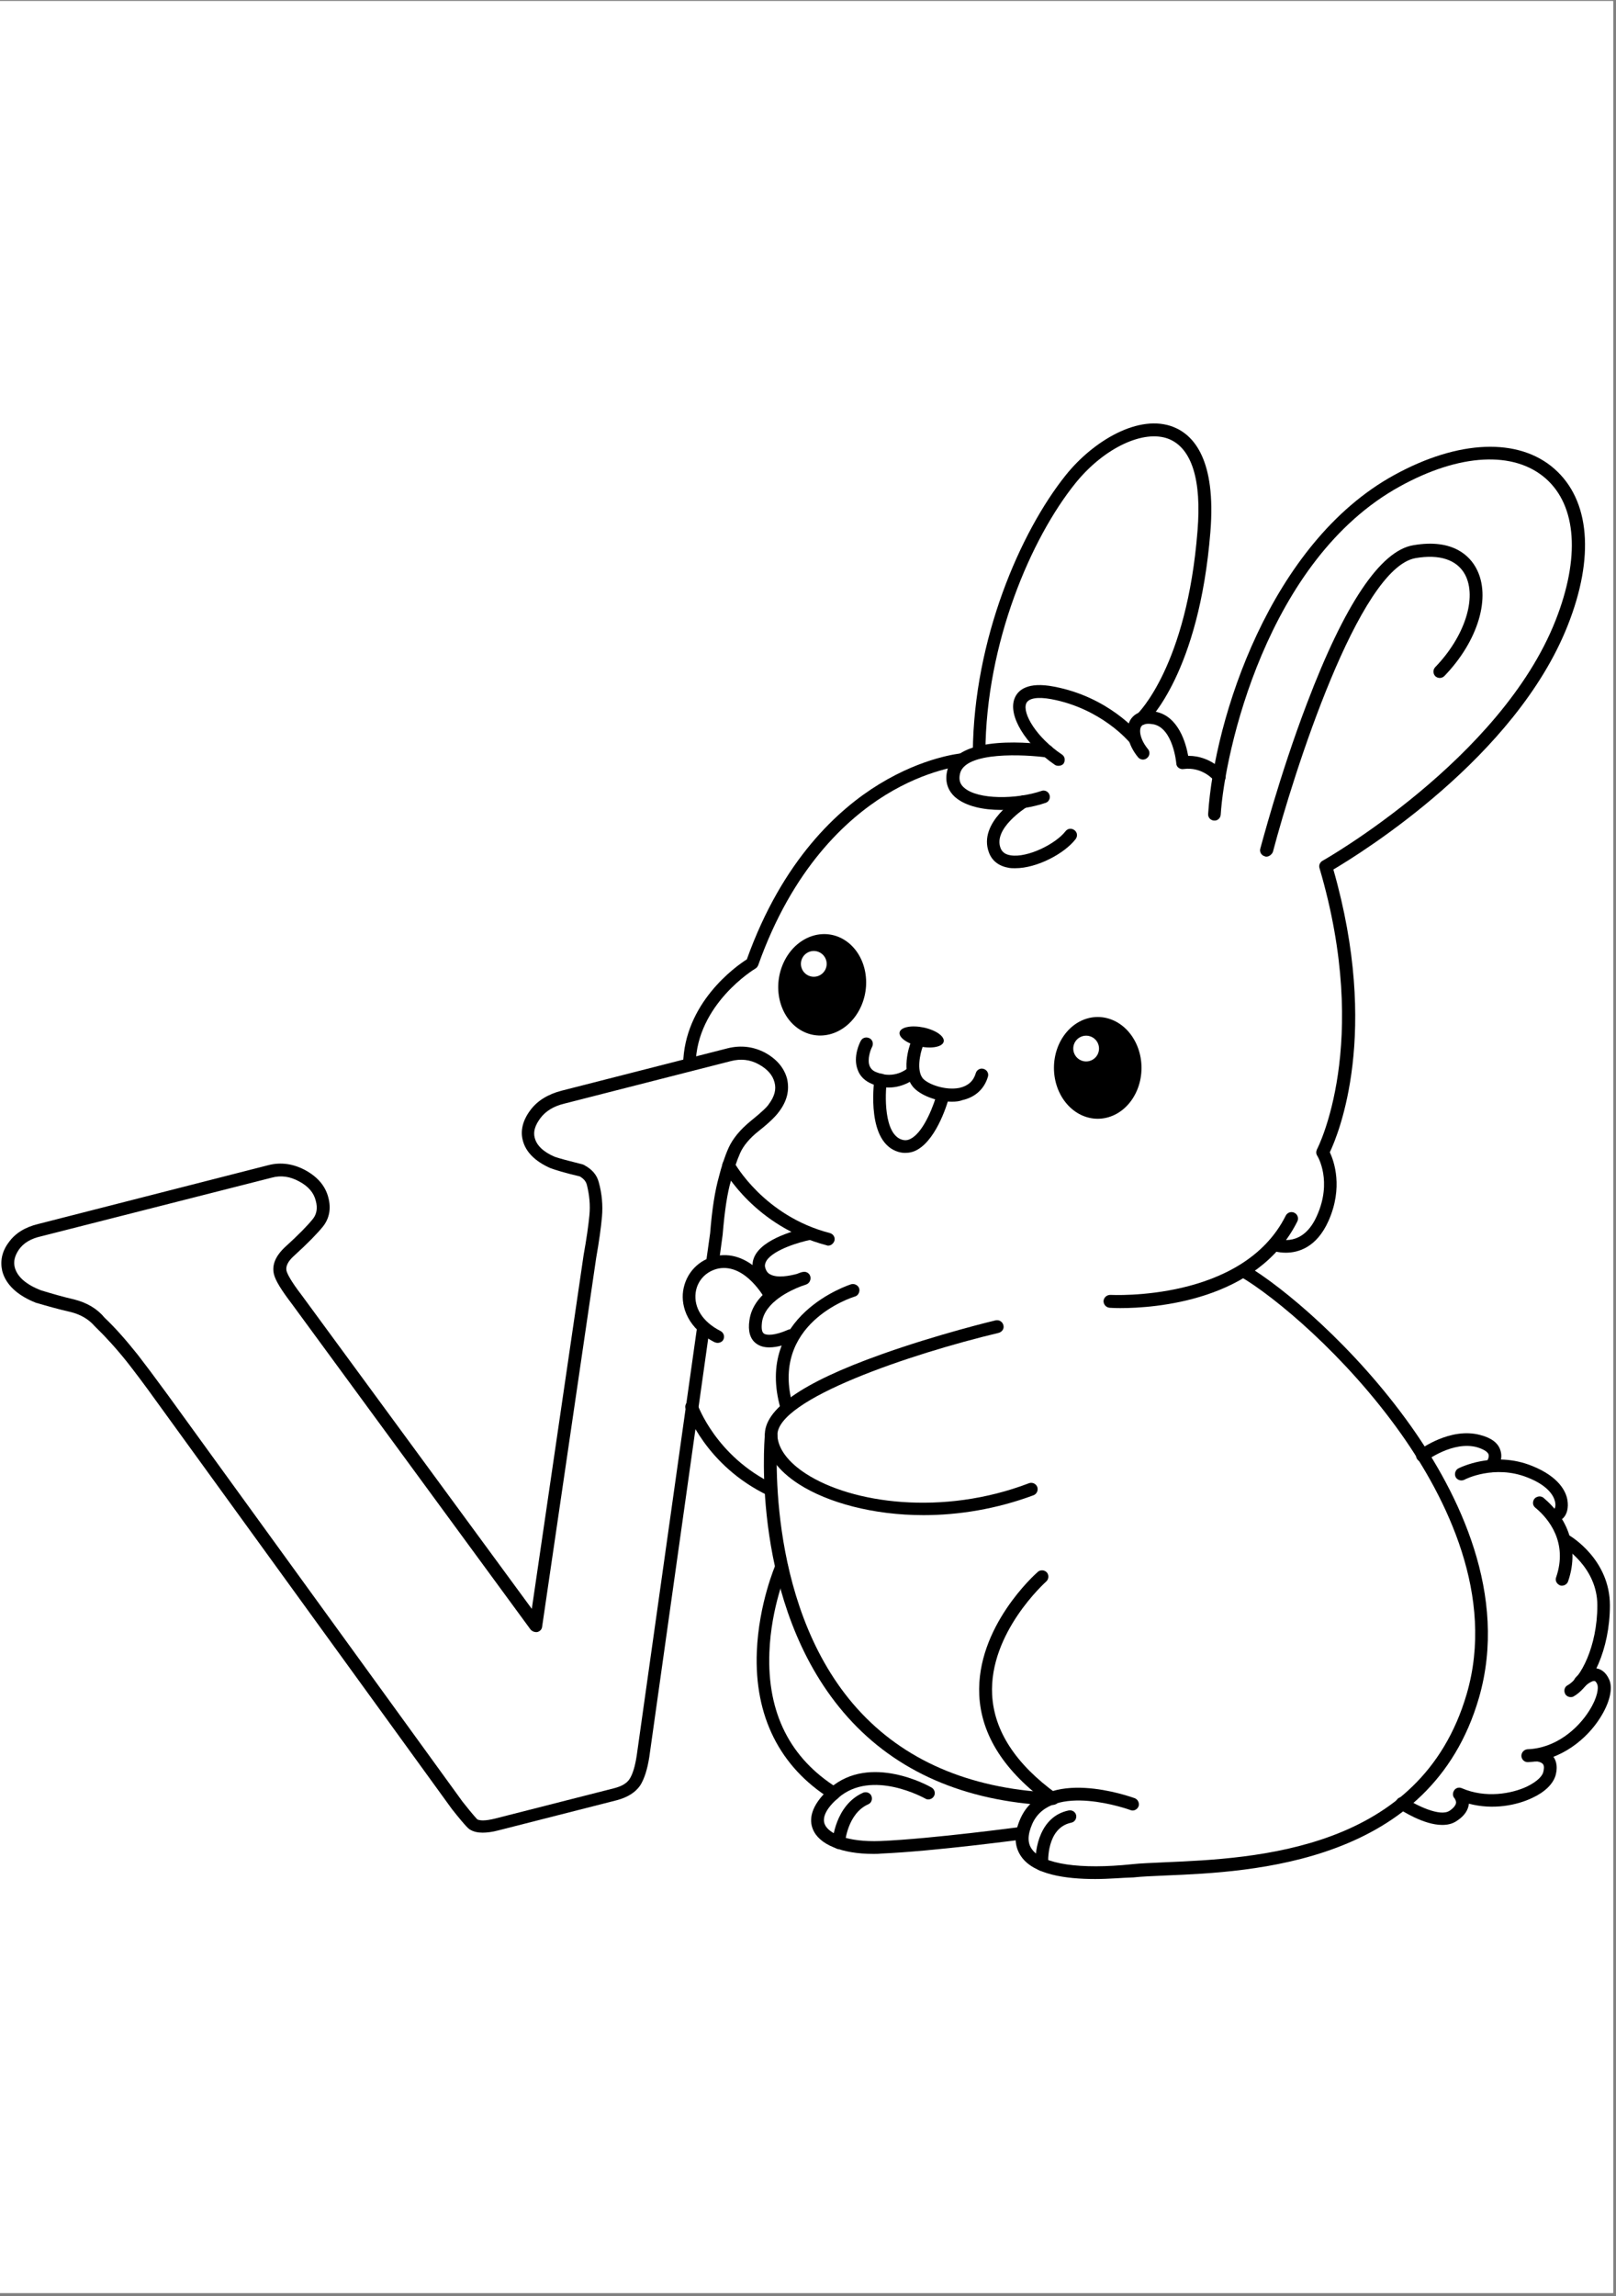 <svg xmlns="http://www.w3.org/2000/svg" xmlns:xlink="http://www.w3.org/1999/xlink" width="559" zoomAndPan="magnify" viewBox="0 0 419.25 595.5" height="794" preserveAspectRatio="xMidYMid meet" version="1.0"><rect x="0" y="0" width="419.25" height="595.5" fill="#808080" stroke="none"/><defs><clipPath id="b21483691c"><path d="M 0 0.281 L 418.5 0.281 L 418.5 594.719 L 0 594.719 Z M 0 0.281 " clip-rule="nonzero"/></clipPath><clipPath id="d211c3040a"><path d="M 263 328 L 387 328 L 387 487.426 L 263 487.426 Z M 263 328 " clip-rule="nonzero"/></clipPath></defs><g clip-path="url(#b21483691c)"><path fill="#ffffff" d="M 0 0.281 L 418.5 0.281 L 418.5 594.719 L 0 594.719 Z M 0 0.281 " fill-opacity="1" fill-rule="nonzero"/><path fill="#ffffff" d="M 0 0.281 L 418.5 0.281 L 418.5 594.719 L 0 594.719 Z M 0 0.281 " fill-opacity="1" fill-rule="nonzero"/></g><path fill="#000000" d="M 204.199 279.809 C 203.445 276.973 201.523 274.715 198.52 273.047 C 195.512 271.457 192.254 271.039 188.832 271.875 L 145.652 282.902 C 142.145 283.82 139.391 285.488 137.551 287.996 C 135.629 290.586 134.961 293.258 135.629 295.762 C 136.383 298.77 138.805 301.191 142.73 302.945 C 144.066 303.445 146.488 304.199 150.414 305.117 C 151.414 305.703 152 306.371 152.25 307.289 C 152.918 309.961 153.168 312.551 152.918 315.141 C 152.668 317.812 152.168 321.32 151.414 325.496 L 137.969 417.281 L 78.34 336.02 C 75.25 332.008 74.496 330.254 74.328 329.586 C 74.078 328.5 74.664 327.164 76.25 325.746 C 79.84 322.488 82.348 319.898 83.766 318.145 C 85.438 316.059 85.938 313.469 85.188 310.629 C 84.434 307.621 82.43 305.285 79.258 303.531 C 76.168 301.859 72.91 301.359 69.652 302.195 L 9.855 317.477 C 6.43 318.312 3.926 319.898 2.254 322.238 C 0.5 324.578 0 327.082 0.586 329.672 C 1.504 333.18 4.512 336.02 9.438 337.941 C 9.438 337.941 9.52 337.941 9.52 337.941 C 12.359 338.773 15.285 339.609 18.289 340.277 C 20.961 340.945 23.051 342.199 24.555 343.953 C 24.637 344.035 24.637 344.035 24.723 344.121 C 27.309 346.625 30.148 349.715 33.074 353.391 C 34.828 355.645 37.332 358.902 40.672 363.578 L 117.258 469.23 C 121.098 474.074 121.684 474.41 122.02 474.578 C 122.852 475.078 123.938 475.328 125.191 475.328 C 126.359 475.328 127.695 475.16 129.285 474.742 L 160.102 466.895 C 162.855 466.141 164.863 464.887 166.113 463.051 C 167.199 461.297 167.953 458.875 168.453 455.699 L 184.152 344.203 C 182.902 343.953 181.73 343.199 181.148 342.117 L 165.195 455.285 C 164.777 458.039 164.195 460.043 163.359 461.379 C 162.605 462.551 161.27 463.301 159.348 463.801 L 128.531 471.652 C 127.195 471.988 126.109 472.152 125.273 472.152 C 124.523 472.152 124.023 471.988 123.855 471.902 C 123.688 471.738 122.852 470.902 120.012 467.309 L 43.43 361.66 C 40.004 356.98 37.5 353.641 35.746 351.387 C 32.738 347.629 29.898 344.371 27.145 341.781 C 25.223 339.441 22.551 337.855 19.207 337.02 C 16.285 336.352 13.445 335.516 10.691 334.684 C 6.766 333.18 4.512 331.176 3.84 328.754 C 3.426 327.164 3.84 325.664 4.926 324.074 C 6.098 322.406 8.02 321.234 10.691 320.652 L 70.488 305.449 C 72.91 304.781 75.25 305.117 77.672 306.453 C 80.008 307.707 81.43 309.375 81.93 311.465 C 82.43 313.301 82.18 314.887 81.18 316.141 C 79.84 317.812 77.504 320.234 73.996 323.406 C 71.488 325.746 70.488 328.086 71.074 330.508 C 71.488 332.176 72.992 334.598 75.664 338.105 L 137.637 422.629 C 138.055 423.129 138.723 423.379 139.391 423.297 C 140.059 423.129 140.559 422.629 140.641 421.961 L 154.672 326.246 C 155.426 321.988 155.926 318.395 156.176 315.555 C 156.426 312.633 156.176 309.625 155.34 306.621 C 154.84 304.699 153.586 303.277 151.582 302.195 C 151.5 302.109 151.332 302.109 151.25 302.027 C 147.574 301.109 145.066 300.441 143.898 300.023 C 140.977 298.77 139.223 297.098 138.723 295.094 C 138.305 293.508 138.805 291.922 140.141 290.082 C 141.559 288.164 143.648 286.91 146.406 286.242 L 189.582 275.219 C 192.172 274.547 194.594 274.801 196.848 276.051 C 199.102 277.305 200.441 278.809 200.941 280.73 C 201.441 282.566 200.941 284.402 199.438 286.41 C 199.02 287.078 197.766 288.328 194.762 290.75 C 192.004 293.008 190.082 295.344 188.996 297.766 C 187.996 300.023 187.16 302.609 186.492 305.285 C 185.488 308.875 184.738 313.551 184.238 319.816 L 182.984 328.754 C 183.988 328.168 185.238 327.918 186.41 328.168 L 187.496 320.148 C 187.496 320.148 187.496 320.066 187.496 320.066 C 187.996 314.137 188.664 309.461 189.668 306.117 C 190.336 303.531 191.086 301.191 192.004 299.102 C 192.84 297.184 194.512 295.18 196.848 293.34 C 199.605 291.168 201.273 289.5 202.109 288.328 C 204.199 285.574 204.867 282.734 204.199 279.809 Z M 204.199 279.809 " fill-opacity="1" fill-rule="nonzero"/><path fill="#000000" d="M 290.637 339.277 C 289.051 339.277 288.133 339.191 287.883 339.191 C 286.961 339.109 286.293 338.355 286.293 337.438 C 286.379 336.52 287.129 335.852 288.047 335.852 C 288.383 335.852 322.375 337.688 333.566 315.305 C 333.984 314.473 334.984 314.137 335.82 314.555 C 336.656 314.973 336.988 315.973 336.57 316.809 C 326.215 337.523 299.406 339.277 290.637 339.277 Z M 290.637 339.277 " fill-opacity="1" fill-rule="nonzero"/><path fill="#000000" d="M 333.566 324.91 C 331.477 324.91 329.973 324.324 329.973 324.324 C 329.137 323.992 328.723 323.074 329.055 322.156 C 329.391 321.32 330.309 320.902 331.227 321.234 C 331.895 321.484 338.074 323.492 341.668 315.305 C 345.676 306.371 341.918 300.023 341.75 299.77 C 341.414 299.27 341.414 298.688 341.668 298.102 C 341.832 297.852 355.781 270.789 342.336 225.188 C 342.082 224.438 342.418 223.688 343.086 223.27 C 343.586 223.016 389.355 196.961 403.551 160.965 C 409.984 144.676 409.062 131.23 401.047 124.133 C 392.777 116.863 378.664 117.617 363.215 126.137 C 328.555 145.18 317.695 195.289 316.695 211.324 C 316.609 212.242 315.859 212.91 314.941 212.828 C 314.023 212.746 313.355 211.992 313.438 211.074 C 315.023 186.438 329.555 140.836 361.711 123.211 C 378.414 114.027 394.031 113.441 403.301 121.625 C 412.488 129.727 413.742 144.512 406.727 162.215 C 393.195 196.457 353.359 221.098 345.926 225.523 C 358.035 267.867 347.344 293.926 345.008 298.852 C 346.094 301.191 348.516 307.957 344.672 316.641 C 341.582 323.574 336.82 324.91 333.566 324.91 Z M 333.566 324.91 " fill-opacity="1" fill-rule="nonzero"/><path fill="#000000" d="M 316.277 203.055 C 315.777 203.055 315.359 202.891 315.023 202.473 C 314.855 202.305 311.934 198.797 307.008 199.465 C 306.59 199.547 306.09 199.383 305.754 199.133 C 305.418 198.879 305.168 198.465 305.168 197.961 C 305.168 197.879 304.336 188.859 299.238 187.855 C 298.32 187.688 296.652 187.523 296.066 188.441 C 295.398 189.527 295.898 191.949 297.82 194.285 C 298.406 194.957 298.32 196.039 297.57 196.625 C 296.902 197.211 295.816 197.125 295.23 196.375 C 292.559 193.117 291.809 189.277 293.227 186.77 C 293.895 185.602 295.648 183.848 299.824 184.598 C 305.754 185.77 307.676 192.785 308.258 196.039 C 308.258 196.039 308.258 196.039 308.344 196.039 C 314.105 196.039 317.531 200.133 317.613 200.383 C 318.199 201.137 318.113 202.137 317.363 202.723 C 316.945 202.973 316.609 203.055 316.277 203.055 Z M 316.277 203.055 " fill-opacity="1" fill-rule="nonzero"/><path fill="#000000" d="M 274.602 198.629 C 274.27 198.629 273.934 198.547 273.684 198.379 C 266 193.117 261.406 185.52 263.242 181.09 C 264.078 179.004 266.586 176.75 273.434 178.086 C 287.633 180.758 295.23 190.027 295.566 190.363 C 296.148 191.031 296.066 192.117 295.312 192.699 C 294.645 193.285 293.562 193.203 292.977 192.449 C 292.891 192.367 285.711 183.766 272.766 181.34 C 269.172 180.672 266.836 181.09 266.25 182.426 C 265.164 185.016 268.922 191.281 275.52 195.707 C 276.273 196.207 276.441 197.211 275.938 198.047 C 275.688 198.379 275.188 198.629 274.602 198.629 Z M 274.602 198.629 " fill-opacity="1" fill-rule="nonzero"/><path fill="#000000" d="M 259.738 210.07 C 255.145 210.07 250.633 209.152 247.879 206.816 C 245.871 205.062 245.121 202.723 245.707 200.051 C 247.879 190.027 269.426 192.867 271.93 193.203 C 272.848 193.367 273.434 194.203 273.348 195.039 C 273.184 195.957 272.348 196.543 271.512 196.457 C 266.082 195.707 250.301 194.789 249.047 200.719 C 248.711 202.223 249.047 203.391 250.133 204.309 C 253.723 207.484 263.828 207.316 270.176 205.145 C 271.012 204.809 272.012 205.312 272.266 206.148 C 272.598 206.98 272.098 207.984 271.262 208.234 C 268.09 209.32 263.828 210.07 259.738 210.07 Z M 259.738 210.07 " fill-opacity="1" fill-rule="nonzero"/><path fill="#000000" d="M 263.41 225.188 C 262.828 225.188 262.324 225.188 261.824 225.105 C 259.234 224.688 257.398 223.352 256.562 221.098 C 253.641 213.328 264.164 206.816 264.582 206.562 C 265.332 206.062 266.418 206.312 266.836 207.148 C 267.336 207.902 267.086 208.902 266.25 209.402 C 266.168 209.488 257.648 214.832 259.57 219.926 C 259.82 220.594 260.406 221.598 262.242 221.848 C 266.586 222.516 273.852 218.926 276.441 215.586 C 277.023 214.832 278.027 214.75 278.777 215.332 C 279.531 215.918 279.613 216.922 279.027 217.672 C 276.105 221.43 269.008 225.188 263.41 225.188 Z M 263.41 225.188 " fill-opacity="1" fill-rule="nonzero"/><path fill="#000000" d="M 328.555 222.184 C 328.387 222.184 328.305 222.184 328.137 222.098 C 327.219 221.848 326.715 220.93 326.969 220.094 C 327.051 219.926 331.895 201.219 339.078 182.426 C 348.848 156.703 358.117 142.84 366.637 141.418 C 377.16 139.582 381.422 144.426 383.008 147.434 C 386.934 154.781 383.508 166.227 374.738 175.328 C 374.07 175.996 373.066 175.996 372.398 175.41 C 371.73 174.742 371.73 173.742 372.316 173.074 C 380 165.141 383.258 155.035 380.082 149.02 C 377.996 145.18 373.484 143.676 367.223 144.762 C 352.523 147.348 335.57 200.719 330.223 221.012 C 329.891 221.68 329.223 222.184 328.555 222.184 Z M 328.555 222.184 " fill-opacity="1" fill-rule="nonzero"/><path fill="#000000" d="M 254.059 196.711 C 253.137 196.711 252.387 195.957 252.387 195.039 C 252.637 165.891 264.664 137.996 276.523 123.211 C 283.621 114.359 295.566 107.176 304.5 110.77 C 309.68 112.855 315.527 119.203 314.023 137.91 C 311.098 174.492 297.902 187.02 297.32 187.605 C 296.652 188.191 295.566 188.191 294.98 187.523 C 294.395 186.855 294.395 185.77 295.062 185.184 C 295.23 185.016 307.926 172.738 310.68 137.66 C 311.766 124.465 309.18 116.281 303.25 113.859 C 296.734 111.27 286.379 116.195 279.027 125.301 C 267.504 139.582 255.812 166.727 255.645 195.121 C 255.727 195.957 254.977 196.711 254.059 196.711 Z M 254.059 196.711 " fill-opacity="1" fill-rule="nonzero"/><path fill="#000000" d="M 178.891 277.805 C 177.973 277.805 177.223 277.055 177.223 276.137 C 177.473 260.184 190.836 250.664 193.758 248.824 C 203.027 222.934 217.562 209.82 228.082 203.391 C 239.691 196.293 249.047 195.457 249.465 195.371 C 250.383 195.289 251.133 195.957 251.219 196.875 C 251.301 197.793 250.633 198.547 249.715 198.629 C 249.633 198.629 240.609 199.465 229.672 206.23 C 219.566 212.496 205.617 225.188 196.68 250.41 C 196.516 250.746 196.266 251.078 195.93 251.246 C 195.762 251.332 180.73 260.434 180.48 276.051 C 180.562 277.055 179.812 277.805 178.891 277.805 Z M 178.891 277.805 " fill-opacity="1" fill-rule="nonzero"/><path fill="#000000" d="M 214.887 323.074 C 214.723 323.074 214.637 323.074 214.469 322.988 C 195.93 318.145 187.914 303.695 187.578 303.113 C 187.16 302.277 187.41 301.273 188.246 300.855 C 189.082 300.441 190.082 300.691 190.5 301.523 C 190.586 301.691 198.184 315.391 215.305 319.816 C 216.223 320.066 216.727 320.984 216.477 321.82 C 216.223 322.57 215.555 323.074 214.887 323.074 Z M 214.887 323.074 " fill-opacity="1" fill-rule="nonzero"/><path fill="#000000" d="M 199.605 349.465 C 198.352 349.465 197.184 349.215 196.18 348.461 C 194.594 347.293 194.008 345.207 194.426 342.449 C 194.926 338.773 197.266 336.102 199.938 334.098 C 199.438 333.93 199.02 333.762 198.602 333.598 C 197.016 332.762 195.93 331.426 195.43 329.586 C 195.012 328.086 195.262 326.582 196.098 325.246 C 199.02 320.566 208.625 318.562 209.711 318.312 C 210.629 318.145 211.465 318.73 211.633 319.648 C 211.797 320.566 211.215 321.402 210.293 321.57 C 207.707 322.07 200.691 324.074 198.852 327 C 198.52 327.582 198.352 328.168 198.52 328.754 C 198.77 329.672 199.188 330.254 199.938 330.59 C 201.777 331.508 204.781 330.926 206.703 330.422 C 207.539 330.09 208.039 329.922 208.207 329.922 C 209.043 329.672 209.961 330.172 210.211 331.008 C 210.461 331.844 210.043 332.762 209.293 333.094 C 209.125 333.18 208.625 333.348 207.871 333.598 C 205.031 334.684 198.434 337.688 197.684 342.949 C 197.602 343.785 197.434 345.371 198.184 345.875 C 198.852 346.375 200.941 346.457 204.531 344.871 C 205.367 344.539 206.371 344.871 206.703 345.707 C 207.039 346.543 206.703 347.543 205.867 347.879 C 204.031 348.715 201.691 349.465 199.605 349.465 Z M 199.605 349.465 " fill-opacity="1" fill-rule="nonzero"/><path fill="#000000" d="M 204.113 366.586 C 203.363 366.586 202.695 366.086 202.527 365.418 C 195.512 341.113 220.566 333.18 220.816 333.094 C 221.652 332.844 222.656 333.348 222.906 334.18 C 223.156 335.016 222.656 336.02 221.82 336.27 C 220.902 336.52 199.605 343.367 205.703 364.582 C 205.953 365.5 205.449 366.336 204.531 366.586 C 204.363 366.586 204.281 366.586 204.113 366.586 Z M 204.113 366.586 " fill-opacity="1" fill-rule="nonzero"/><path fill="#000000" d="M 186.16 348.297 C 185.906 348.297 185.656 348.211 185.406 348.129 C 178.477 344.621 176.637 338.941 177.223 334.848 C 177.891 330.254 181.23 326.664 185.824 325.746 C 195.344 323.91 201.191 334.934 201.441 335.352 C 201.859 336.188 201.523 337.188 200.773 337.605 C 199.938 338.023 198.938 337.688 198.52 336.938 C 198.434 336.855 193.508 327.668 186.41 329.004 C 183.234 329.672 180.898 332.094 180.48 335.266 C 179.977 339.191 182.316 342.867 186.91 345.207 C 187.746 345.625 188.078 346.625 187.66 347.461 C 187.41 347.961 186.828 348.297 186.16 348.297 Z M 186.16 348.297 " fill-opacity="1" fill-rule="nonzero"/><path fill="#000000" d="M 239.609 392.977 C 226.496 392.977 214.723 389.723 207.289 384.961 C 201.691 381.371 198.602 377.027 198.434 372.434 C 198.102 365.586 207.957 358.652 228.586 351.301 C 243.285 346.039 258.234 342.449 258.316 342.449 C 259.234 342.281 260.07 342.785 260.32 343.703 C 260.57 344.621 259.988 345.457 259.066 345.707 C 236.602 351.051 201.273 362.91 201.691 372.348 C 201.859 375.773 204.531 379.281 209.043 382.203 C 220.984 389.973 244.621 393.23 266.918 384.711 C 267.754 384.375 268.758 384.793 269.09 385.629 C 269.426 386.465 269.008 387.465 268.172 387.801 C 258.566 391.391 248.711 392.977 239.609 392.977 Z M 239.609 392.977 " fill-opacity="1" fill-rule="nonzero"/><path fill="#000000" d="M 270.344 468.145 C 270.344 468.145 270.258 468.145 270.258 468.145 C 248.379 466.641 231.09 458.539 218.812 444.094 C 194.844 415.945 198.27 373.938 198.434 372.184 C 198.52 371.262 199.355 370.594 200.188 370.68 C 201.109 370.762 201.777 371.598 201.691 372.434 C 201.691 372.852 198.184 414.777 221.32 441.922 C 233.012 455.617 249.547 463.301 270.512 464.805 C 271.43 464.887 272.098 465.641 272.012 466.559 C 271.93 467.477 271.262 468.145 270.344 468.145 Z M 270.344 468.145 " fill-opacity="1" fill-rule="nonzero"/><path fill="#000000" d="M 200.023 388.051 C 199.773 388.051 199.52 387.969 199.27 387.883 C 183.066 380.117 178.141 366.086 177.891 365.418 C 177.555 364.582 178.059 363.578 178.891 363.328 C 179.727 363.078 180.73 363.496 180.98 364.332 C 181.062 364.5 185.742 377.695 200.605 384.879 C 201.441 385.293 201.777 386.297 201.359 387.047 C 201.273 387.715 200.691 388.051 200.023 388.051 Z M 200.023 388.051 " fill-opacity="1" fill-rule="nonzero"/><path fill="#000000" d="M 273.098 468.145 C 272.766 468.145 272.43 468.062 272.098 467.812 C 260.656 459.543 254.559 450.105 254.059 439.664 C 253.223 421.961 268.59 408.262 269.258 407.68 C 269.926 407.094 271.012 407.176 271.598 407.844 C 272.18 408.512 272.098 409.598 271.43 410.184 C 271.262 410.352 256.562 423.461 257.398 439.582 C 257.898 448.938 263.496 457.539 274.102 465.223 C 274.852 465.723 275.02 466.809 274.434 467.562 C 274.184 467.895 273.602 468.145 273.098 468.145 Z M 273.098 468.145 " fill-opacity="1" fill-rule="nonzero"/><g clip-path="url(#d211c3040a)"><path fill="#000000" d="M 284.125 487.355 C 276.441 487.355 268.254 486.184 264.996 481.594 C 263.078 478.918 262.992 475.578 264.746 471.652 C 270.926 457.871 293.395 466.059 294.395 466.391 C 295.23 466.727 295.648 467.645 295.398 468.48 C 295.062 469.316 294.145 469.816 293.309 469.48 C 293.145 469.398 272.766 462.047 267.836 472.988 C 266.586 475.828 266.5 478 267.754 479.672 C 270.512 483.512 280.281 484.934 293.727 483.512 C 295.984 483.262 298.906 483.18 302.246 483.012 C 325.465 482.008 368.559 480.172 380.5 439.414 C 387.934 414.023 375.324 388.637 363.465 371.848 C 349.016 351.469 330.641 336.27 321.789 331.09 C 321.039 330.59 320.703 329.586 321.203 328.836 C 321.707 328.086 322.707 327.75 323.461 328.25 C 332.562 333.598 351.355 349.133 366.137 370.012 C 378.414 387.383 391.441 413.691 383.676 440.418 C 371.148 483.512 324.711 485.516 302.414 486.438 C 299.074 486.602 296.234 486.688 294.062 486.938 C 291.137 487.02 287.715 487.355 284.125 487.355 Z M 284.125 487.355 " fill-opacity="1" fill-rule="nonzero"/></g><path fill="#000000" d="M 226.582 480.84 C 218.395 480.84 212.465 478.418 210.879 474.41 C 209.961 472.152 210.043 468.48 215.305 463.801 C 225.746 454.699 241.027 463.219 241.695 463.637 C 242.449 464.055 242.781 465.141 242.281 465.891 C 241.863 466.641 240.777 466.977 240.027 466.477 C 239.859 466.391 226.164 458.707 217.477 466.309 C 214.469 468.898 213.219 471.32 213.969 473.156 C 214.973 475.578 219.816 477.832 228.418 477.5 C 242.113 476.914 264.746 473.824 264.996 473.824 C 265.918 473.742 266.75 474.324 266.836 475.246 C 266.918 476.164 266.336 477 265.414 477.082 C 265.164 477.082 242.363 480.172 228.5 480.758 C 227.918 480.84 227.25 480.84 226.582 480.84 Z M 226.582 480.84 " fill-opacity="1" fill-rule="nonzero"/><path fill="#000000" d="M 216.391 466.809 C 216.059 466.809 215.809 466.727 215.473 466.559 C 202.277 458.289 195.68 445.094 196.348 428.391 C 196.848 415.945 201.109 406.09 201.273 405.672 C 201.609 404.84 202.609 404.422 203.445 404.84 C 204.281 405.172 204.699 406.176 204.281 407.008 C 204.199 407.094 200.023 416.781 199.605 428.641 C 199.02 444.258 204.949 456.035 217.227 463.719 C 217.977 464.219 218.23 465.223 217.727 465.973 C 217.477 466.477 216.977 466.809 216.391 466.809 Z M 216.391 466.809 " fill-opacity="1" fill-rule="nonzero"/><path fill="#000000" d="M 404.469 394.148 C 404.055 394.148 403.551 393.98 403.219 393.648 C 402.633 392.977 402.633 391.895 403.301 391.309 C 403.387 391.223 403.719 390.473 403.387 389.305 C 403.051 387.969 401.633 385.293 396.285 383.207 C 387.684 379.781 380 383.707 379.918 383.793 C 379.082 384.207 378.078 383.875 377.66 383.125 C 377.242 382.289 377.578 381.285 378.328 380.867 C 378.664 380.703 387.516 376.191 397.457 380.199 C 404.555 383.039 406.309 386.965 406.641 389.055 C 406.977 390.973 406.559 392.812 405.473 393.812 C 405.305 393.98 404.887 394.148 404.469 394.148 Z M 404.469 394.148 " fill-opacity="1" fill-rule="nonzero"/><path fill="#000000" d="M 386.934 381.871 C 386.598 381.871 386.18 381.785 385.848 381.535 C 385.18 380.953 385.012 379.949 385.598 379.199 C 385.848 378.949 386.43 377.945 386.18 377.195 C 385.93 376.523 384.844 375.855 383.172 375.355 C 376.992 373.688 370.145 378.781 370.062 378.863 C 369.309 379.449 368.309 379.281 367.723 378.531 C 367.137 377.777 367.305 376.777 368.059 376.191 C 368.391 375.941 376.242 370.094 384.008 372.184 C 386.934 372.934 388.688 374.27 389.27 376.191 C 390.105 378.781 388.352 381.035 388.102 381.285 C 387.934 381.621 387.434 381.871 386.934 381.871 Z M 386.934 381.871 " fill-opacity="1" fill-rule="nonzero"/><path fill="#000000" d="M 405.223 411.27 C 405.055 411.27 404.887 411.27 404.723 411.184 C 403.887 410.852 403.387 409.934 403.719 409.098 C 406.809 400.078 401.797 393.98 398.539 391.223 C 398.207 390.973 397.957 390.723 397.789 390.305 C 397.539 389.469 397.957 388.469 398.875 388.219 C 399.543 387.969 400.211 388.219 400.629 388.637 L 400.711 388.719 C 407.309 394.398 409.566 402.25 406.809 410.184 C 406.559 410.852 405.891 411.27 405.223 411.27 Z M 405.223 411.27 " fill-opacity="1" fill-rule="nonzero"/><path fill="#000000" d="M 407.477 440.168 C 406.891 440.168 406.309 439.832 406.059 439.332 C 405.641 438.496 405.891 437.492 406.727 437.078 C 409.984 435.324 414.41 427.137 414.41 416.363 C 414.41 406.426 405.555 401.164 405.473 401.078 C 404.723 400.578 404.387 399.578 404.887 398.824 C 405.391 398.074 406.391 397.738 407.145 398.238 C 407.562 398.492 417.668 404.504 417.668 416.363 C 417.668 427.891 412.906 437.41 408.23 440 C 407.977 440.168 407.727 440.168 407.477 440.168 Z M 407.477 440.168 " fill-opacity="1" fill-rule="nonzero"/><path fill="#000000" d="M 396.371 457.039 C 395.449 457.039 394.781 456.371 394.699 455.449 C 394.699 454.531 395.367 453.781 396.285 453.695 C 403.637 453.445 409.398 448.352 412.32 443.676 C 414.492 440.25 414.742 437.746 414.41 436.91 C 414.324 436.66 413.992 435.992 413.656 435.992 C 413.074 435.906 411.82 436.742 411.152 437.41 C 410.484 438.078 409.48 438.078 408.812 437.492 C 408.145 436.91 408.145 435.824 408.73 435.156 C 408.98 434.82 411.484 432.23 414.242 432.734 C 415.246 432.902 416.582 433.57 417.5 435.656 C 418.5 437.996 417.582 441.672 415.16 445.512 C 411.82 450.855 405.055 456.703 396.371 457.039 C 396.453 457.039 396.453 457.039 396.371 457.039 Z M 396.371 457.039 " fill-opacity="1" fill-rule="nonzero"/><path fill="#000000" d="M 374.152 473.324 C 369.309 473.324 363.633 469.566 362.797 469.062 C 362.043 468.562 361.879 467.562 362.379 466.809 C 362.879 466.059 363.883 465.891 364.633 466.391 C 367.305 468.145 373.57 471.32 376.074 469.648 C 377.078 468.98 377.66 468.23 377.746 467.645 C 377.828 467.059 377.41 466.559 377.41 466.477 C 376.828 465.891 376.828 465.055 377.246 464.387 C 377.66 463.719 378.496 463.469 379.25 463.801 C 385.43 466.477 392.195 465.223 396.117 463.387 C 398.875 462.047 400.129 460.629 400.379 459.625 C 400.547 458.957 400.711 458.039 400.293 457.539 C 399.879 457.039 398.957 456.871 398.793 456.871 C 397.957 456.953 397.121 456.371 397.039 455.535 C 396.871 454.617 397.457 453.781 398.375 453.613 C 399.043 453.531 401.297 453.695 402.715 455.285 C 403.551 456.203 404.305 457.871 403.551 460.547 C 402.883 462.715 400.797 464.805 397.539 466.309 C 393.531 468.23 387.352 469.48 381.086 467.812 C 380.918 469.48 379.918 470.984 377.996 472.238 C 376.828 473.074 375.492 473.324 374.152 473.324 Z M 374.152 473.324 " fill-opacity="1" fill-rule="nonzero"/><path fill="#000000" d="M 270.344 485.266 C 269.508 485.266 268.758 484.598 268.672 483.68 C 268.422 479.504 269.844 471.07 277.273 469.566 C 278.195 469.398 279.027 469.984 279.195 470.816 C 279.363 471.738 278.777 472.57 277.941 472.738 C 271.43 474.074 271.93 483.012 271.93 483.43 C 272.012 484.348 271.262 485.102 270.344 485.184 C 270.426 485.266 270.426 485.266 270.344 485.266 Z M 270.344 485.266 " fill-opacity="1" fill-rule="nonzero"/><path fill="#000000" d="M 217.645 479.586 C 217.645 479.586 217.562 479.586 217.562 479.586 C 216.641 479.504 215.973 478.754 215.973 477.832 C 215.973 477.414 216.641 468.23 223.906 464.973 C 224.742 464.637 225.746 464.973 226.078 465.809 C 226.414 466.641 226.078 467.645 225.242 467.977 C 219.816 470.402 219.23 477.918 219.23 478 C 219.23 478.918 218.48 479.586 217.645 479.586 Z M 217.645 479.586 " fill-opacity="1" fill-rule="nonzero"/><path fill="#000000" d="M 230.59 282.066 C 229.254 282.066 227.75 281.816 226.246 281.148 C 224.41 280.395 223.074 279.141 222.488 277.387 C 221.234 274.047 223.074 270.371 223.324 269.957 C 223.742 269.121 224.742 268.871 225.578 269.285 C 226.414 269.703 226.664 270.707 226.246 271.543 C 225.828 272.293 224.992 274.715 225.578 276.387 C 225.914 277.223 226.496 277.805 227.5 278.141 C 232.008 279.977 235.348 277.223 235.348 277.137 C 236.02 276.555 237.102 276.637 237.688 277.305 C 238.273 277.973 238.188 279.059 237.52 279.645 C 237.355 279.727 234.598 282.066 230.59 282.066 Z M 230.59 282.066 " fill-opacity="1" fill-rule="nonzero"/><path fill="#000000" d="M 246.957 285.742 C 242.867 285.742 238.691 283.988 236.938 281.98 C 233.598 278.055 235.934 271.207 236.27 270.457 C 236.602 269.621 237.52 269.121 238.355 269.453 C 239.191 269.789 239.691 270.707 239.359 271.543 C 238.773 273.129 237.688 277.641 239.441 279.727 C 240.777 281.23 245.289 282.902 248.961 282.148 C 251.133 281.648 252.555 280.395 253.137 278.391 C 253.391 277.473 254.309 276.973 255.145 277.223 C 256.062 277.473 256.562 278.391 256.312 279.227 C 255.395 282.398 253.055 284.57 249.715 285.324 C 248.879 285.656 247.961 285.742 246.957 285.742 Z M 246.957 285.742 " fill-opacity="1" fill-rule="nonzero"/><path fill="#000000" d="M 234.848 299.02 C 234.266 299.02 233.68 298.938 233.094 298.77 C 224.828 296.348 226.664 281.562 226.832 279.895 C 226.914 278.977 227.75 278.391 228.668 278.473 C 229.586 278.559 230.172 279.395 230.09 280.312 C 229.586 283.82 229.254 294.176 234.012 295.594 C 234.848 295.848 235.602 295.762 236.434 295.262 C 239.859 293.34 242.449 286.074 243.117 283.484 C 243.367 282.566 244.285 282.066 245.121 282.316 C 246.039 282.566 246.539 283.484 246.289 284.32 C 246.039 285.406 243.285 295.18 238.023 298.184 C 237.02 298.77 235.934 299.02 234.848 299.02 Z M 234.848 299.02 " fill-opacity="1" fill-rule="nonzero"/><path fill="#000000" d="M 244.828 270.156 C 244.797 270.316 244.727 270.469 244.617 270.613 C 244.512 270.754 244.371 270.883 244.195 271.004 C 244.02 271.121 243.816 271.227 243.578 271.316 C 243.34 271.406 243.078 271.48 242.789 271.535 C 242.5 271.594 242.188 271.637 241.855 271.66 C 241.527 271.684 241.18 271.688 240.82 271.676 C 240.461 271.664 240.094 271.637 239.719 271.59 C 239.344 271.543 238.969 271.48 238.594 271.402 C 238.215 271.324 237.848 271.23 237.484 271.121 C 237.125 271.012 236.777 270.891 236.441 270.754 C 236.109 270.621 235.793 270.477 235.5 270.32 C 235.207 270.164 234.941 270.004 234.699 269.832 C 234.457 269.664 234.246 269.488 234.066 269.312 C 233.883 269.133 233.738 268.957 233.625 268.777 C 233.512 268.598 233.438 268.422 233.398 268.246 C 233.355 268.074 233.355 267.906 233.387 267.746 C 233.422 267.586 233.492 267.434 233.598 267.293 C 233.703 267.148 233.844 267.02 234.02 266.898 C 234.195 266.781 234.402 266.676 234.637 266.586 C 234.875 266.496 235.141 266.422 235.43 266.367 C 235.719 266.309 236.027 266.266 236.359 266.242 C 236.691 266.219 237.035 266.215 237.395 266.227 C 237.758 266.238 238.125 266.266 238.5 266.312 C 238.875 266.359 239.25 266.422 239.625 266.5 C 240 266.578 240.367 266.672 240.73 266.781 C 241.094 266.891 241.441 267.012 241.773 267.148 C 242.109 267.281 242.422 267.426 242.715 267.582 C 243.008 267.738 243.277 267.898 243.52 268.07 C 243.762 268.238 243.973 268.414 244.152 268.59 C 244.332 268.77 244.48 268.945 244.59 269.125 C 244.703 269.305 244.781 269.48 244.82 269.656 C 244.859 269.828 244.863 269.996 244.828 270.156 Z M 244.828 270.156 " fill-opacity="1" fill-rule="nonzero"/><path fill="#000000" d="M 296.148 276.973 C 296.148 277.836 296.078 278.695 295.93 279.547 C 295.785 280.395 295.57 281.219 295.285 282.02 C 295 282.82 294.648 283.582 294.234 284.301 C 293.82 285.023 293.352 285.688 292.824 286.301 C 292.297 286.914 291.723 287.461 291.102 287.941 C 290.48 288.426 289.828 288.832 289.137 289.164 C 288.449 289.492 287.738 289.742 287.008 289.914 C 286.277 290.082 285.539 290.168 284.793 290.168 C 284.047 290.168 283.309 290.082 282.574 289.914 C 281.844 289.742 281.133 289.492 280.445 289.164 C 279.754 288.832 279.102 288.426 278.48 287.941 C 277.859 287.461 277.289 286.914 276.762 286.301 C 276.234 285.688 275.762 285.023 275.348 284.301 C 274.934 283.582 274.582 282.82 274.297 282.02 C 274.012 281.219 273.797 280.395 273.652 279.547 C 273.504 278.695 273.434 277.836 273.434 276.973 C 273.434 276.105 273.504 275.246 273.652 274.395 C 273.797 273.547 274.012 272.723 274.297 271.922 C 274.582 271.121 274.934 270.359 275.348 269.641 C 275.762 268.918 276.234 268.254 276.762 267.641 C 277.289 267.027 277.859 266.48 278.48 266 C 279.102 265.516 279.754 265.109 280.445 264.777 C 281.133 264.449 281.844 264.199 282.574 264.027 C 283.309 263.859 284.047 263.773 284.793 263.773 C 285.539 263.773 286.277 263.859 287.008 264.027 C 287.738 264.199 288.449 264.449 289.137 264.777 C 289.828 265.109 290.48 265.516 291.102 266 C 291.723 266.48 292.297 267.027 292.824 267.641 C 293.352 268.254 293.82 268.918 294.234 269.641 C 294.648 270.359 295 271.121 295.285 271.922 C 295.57 272.723 295.785 273.547 295.93 274.395 C 296.078 275.246 296.148 276.105 296.148 276.973 Z M 296.148 276.973 " fill-opacity="1" fill-rule="nonzero"/><path fill="#ffffff" d="M 285.125 271.961 C 285.125 272.402 285.039 272.828 284.871 273.238 C 284.703 273.648 284.461 274.008 284.148 274.32 C 283.832 274.637 283.473 274.875 283.062 275.047 C 282.652 275.215 282.227 275.301 281.785 275.301 C 281.34 275.301 280.914 275.215 280.508 275.047 C 280.098 274.875 279.734 274.637 279.422 274.32 C 279.109 274.008 278.867 273.648 278.699 273.238 C 278.527 272.828 278.445 272.402 278.445 271.961 C 278.445 271.516 278.527 271.09 278.699 270.68 C 278.867 270.273 279.109 269.91 279.422 269.598 C 279.734 269.285 280.098 269.043 280.508 268.875 C 280.914 268.703 281.34 268.617 281.785 268.617 C 282.227 268.617 282.652 268.703 283.062 268.875 C 283.473 269.043 283.832 269.285 284.148 269.598 C 284.461 269.91 284.703 270.273 284.871 270.68 C 285.039 271.09 285.125 271.516 285.125 271.961 Z M 285.125 271.961 " fill-opacity="1" fill-rule="nonzero"/><path fill="#000000" d="M 224.523 257.195 C 224.391 258.051 224.184 258.887 223.906 259.703 C 223.633 260.52 223.289 261.301 222.883 262.047 C 222.477 262.793 222.012 263.492 221.492 264.137 C 220.969 264.785 220.402 265.371 219.785 265.895 C 219.168 266.418 218.516 266.867 217.828 267.246 C 217.141 267.625 216.434 267.926 215.699 268.145 C 214.969 268.363 214.227 268.5 213.477 268.555 C 212.73 268.609 211.988 268.578 211.25 268.461 C 210.512 268.344 209.797 268.145 209.102 267.863 C 208.406 267.582 207.742 267.227 207.113 266.789 C 206.484 266.355 205.902 265.852 205.363 265.281 C 204.824 264.707 204.344 264.078 203.918 263.391 C 203.492 262.703 203.133 261.973 202.836 261.195 C 202.539 260.422 202.309 259.613 202.152 258.777 C 201.996 257.945 201.91 257.094 201.898 256.234 C 201.887 255.371 201.949 254.512 202.086 253.656 C 202.219 252.801 202.426 251.965 202.703 251.148 C 202.977 250.332 203.32 249.551 203.727 248.801 C 204.133 248.055 204.598 247.359 205.117 246.711 C 205.641 246.066 206.207 245.48 206.824 244.957 C 207.441 244.434 208.094 243.984 208.781 243.605 C 209.469 243.227 210.176 242.926 210.91 242.707 C 211.641 242.484 212.383 242.348 213.133 242.297 C 213.879 242.242 214.625 242.273 215.359 242.391 C 216.098 242.508 216.812 242.703 217.508 242.984 C 218.207 243.266 218.867 243.625 219.496 244.059 C 220.125 244.492 220.711 244.996 221.246 245.57 C 221.785 246.141 222.266 246.77 222.691 247.457 C 223.117 248.145 223.477 248.879 223.777 249.652 C 224.074 250.43 224.301 251.234 224.457 252.07 C 224.613 252.906 224.699 253.754 224.711 254.617 C 224.723 255.48 224.66 256.34 224.523 257.195 Z M 224.523 257.195 " fill-opacity="1" fill-rule="nonzero"/><path fill="#ffffff" d="M 214.469 249.996 C 214.469 250.438 214.387 250.863 214.215 251.273 C 214.047 251.684 213.805 252.043 213.492 252.355 C 213.18 252.668 212.816 252.91 212.406 253.082 C 212 253.25 211.574 253.336 211.129 253.336 C 210.688 253.336 210.262 253.25 209.852 253.082 C 209.441 252.91 209.082 252.668 208.766 252.355 C 208.453 252.043 208.215 251.684 208.043 251.273 C 207.875 250.863 207.789 250.438 207.789 249.996 C 207.789 249.551 207.875 249.125 208.043 248.715 C 208.215 248.305 208.453 247.945 208.766 247.633 C 209.082 247.32 209.441 247.078 209.852 246.906 C 210.262 246.738 210.688 246.652 211.129 246.652 C 211.574 246.652 212 246.738 212.406 246.906 C 212.816 247.078 213.18 247.32 213.492 247.633 C 213.805 247.945 214.047 248.305 214.215 248.715 C 214.387 249.125 214.469 249.551 214.469 249.996 Z M 214.469 249.996 " fill-opacity="1" fill-rule="nonzero"/></svg>